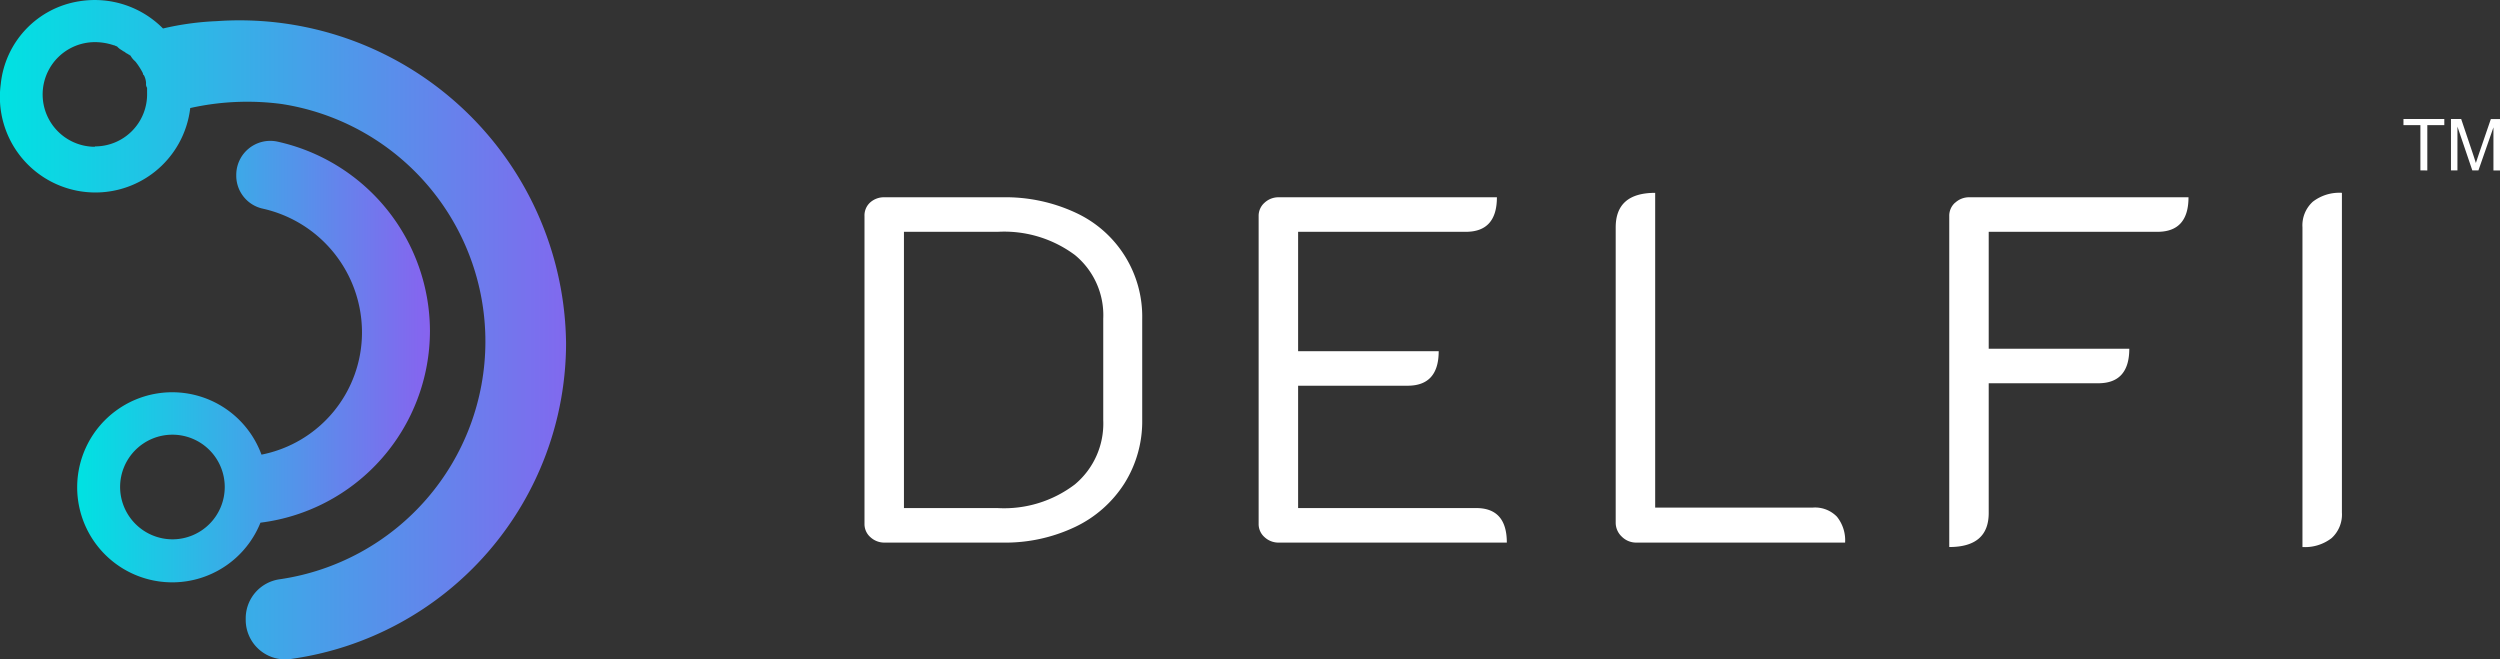 <svg xmlns="http://www.w3.org/2000/svg" xmlns:xlink="http://www.w3.org/1999/xlink" width="122.416" height="32.28" viewBox="0 0 122.416 32.28">
  <rect x="0" y="0" width="122.416" height="32.28" fill="#333333" stroke="none"/>
  <defs>
    <clipPath id="clip-path">
      <rect id="Rectangle_276" data-name="Rectangle 276" width="118.003" height="28.676" transform="translate(0 0)" fill="none"/>
    </clipPath>
    <linearGradient id="linear-gradient" x1="0.001" y1="0.5" x2="0.999" y2="0.5" gradientUnits="objectBoundingBox">
      <stop offset="0.001" stop-color="#00e2e2"/>
      <stop offset="1" stop-color="#8763ef"/>
    </linearGradient>
    <linearGradient id="linear-gradient-2" x1="-0.001" y1="0.499" x2="1.05" y2="0.499" xlink:href="#linear-gradient"/>
  </defs>
  <g id="Group_1196" data-name="Group 1196" transform="translate(-785.791 -650)">
    <g id="Group_1195" data-name="Group 1195" transform="translate(790.204 651.968)">
      <g id="Group_1194" data-name="Group 1194" transform="translate(0 0)" clip-path="url(#clip-path)">
        <path id="Path_1241" data-name="Path 1241" d="M106.648,20.288a8.132,8.132,0,0,0-3.562-.749H97.312a1.016,1.016,0,0,0-.713.254.856.856,0,0,0-.278.665V35.53a.849.849,0,0,0,.29.652,1,1,0,0,0,.7.266h5.773a7.962,7.962,0,0,0,3.539-.761,5.818,5.818,0,0,0,2.427-2.138,5.716,5.716,0,0,0,.87-3.116V25.506a5.6,5.6,0,0,0-3.273-5.218m1.365,10.17a3.879,3.879,0,0,1-1.389,3.14,5.718,5.718,0,0,1-3.78,1.16h-4.59V21.23h4.59a5.8,5.8,0,0,1,3.78,1.135,3.81,3.81,0,0,1,1.389,3.116Z" transform="translate(-58.403 -11.847)" fill="#fff"/>
        <path id="Path_1242" data-name="Path 1242" d="M156,34.758h-8.72V28.767h5.362q1.522,0,1.522-1.691h-6.884V21.231h8.212q1.522,0,1.522-1.691H146.337a1,1,0,0,0-.7.266.85.85,0,0,0-.29.652V35.531a.85.85,0,0,0,.29.652,1,1,0,0,0,.7.266H157.5q0-1.691-1.5-1.691" transform="translate(-88.129 -11.848)" fill="#fff"/>
        <path id="Path_1243" data-name="Path 1243" d="M199.433,34.4H191.7V18.987q-1.933,0-1.933,1.691V35.123a.934.934,0,0,0,.3.7.993.993,0,0,0,.712.29H201a1.84,1.84,0,0,0-.4-1.268,1.488,1.488,0,0,0-1.171-.447" transform="translate(-115.065 -11.512)" fill="#fff"/>
        <path id="Path_1244" data-name="Path 1244" d="M231.54,19.8a.851.851,0,0,0-.29.652V36.665q1.932,0,1.932-1.667V28.646h5.362q1.521,0,1.522-1.691h-6.884V21.23h8.261q1.522,0,1.522-1.691H232.24a1,1,0,0,0-.7.266" transform="translate(-140.215 -11.847)" fill="#fff"/>
        <path id="Path_1245" data-name="Path 1245" d="M275.69,19.421a1.565,1.565,0,0,0-.507,1.256V36.33a2.124,2.124,0,0,0,1.425-.435,1.562,1.562,0,0,0,.507-1.256V18.986a2.122,2.122,0,0,0-1.425.435" transform="translate(-166.853 -11.512)" fill="#fff"/>
        <path id="Path_1246" data-name="Path 1246" d="M288.575,12.315V10.1h-.829V9.8h2v.3h-.832v2.22Z" transform="translate(-174.47 -5.941)" fill="#fff"/>
        <path id="Path_1247" data-name="Path 1247" d="M293.655,12.316V9.8h.5l.6,1.782c.055.166.095.29.12.372q.043-.137.133-.4l.6-1.751h.448v2.517h-.321V10.209L295,12.316h-.3l-.728-2.142v2.142Z" transform="translate(-178.053 -5.941)" fill="#fff"/>
      </g>
    </g>
    <g id="Group_3656" data-name="Group 3656" transform="translate(785.791 650)">
      <path id="Path_4133" data-name="Path 4133" d="M33.942,25.147a9.515,9.515,0,0,0-7.484-9.278,1.666,1.666,0,0,0-2,1.641h0a1.652,1.652,0,0,0,1.281,1.641A6.211,6.211,0,0,1,30.614,25.2a6.1,6.1,0,0,1-4.921,6,4.654,4.654,0,1,0-.051,3.332A9.472,9.472,0,0,0,33.942,25.147Zm-12.61,10.2a2.57,2.57,0,0,1-2.562-2.562,2.562,2.562,0,1,1,2.562,2.562Z" transform="translate(-12.889 -8.938)" fill="url(#linear-gradient)"/>
      <path id="Path_4134" data-name="Path 4134" d="M19.933,3.416a13.982,13.982,0,0,0-2.614.359,4.708,4.708,0,0,0-4.1-1.333,4.57,4.57,0,0,0-3.844,4.05A4.676,4.676,0,1,0,18.652,7.67a12.825,12.825,0,0,1,4.46-.2,11.766,11.766,0,0,1-.051,23.271,1.93,1.93,0,0,0-1.692,1.9v.1a1.934,1.934,0,0,0,2.256,1.9A15.627,15.627,0,0,0,37.055,19.2,15.99,15.99,0,0,0,19.933,3.416ZM13.987,9.567a2.562,2.562,0,1,1,0-5.124,2.9,2.9,0,0,1,.922.154c.051,0,.1.051.154.051a.9.9,0,0,0,.256.2c.051.051.1.051.154.1s.1.051.154.1c.051,0,.051.051.1.051a.9.9,0,0,0,.2.256l.051.051a3.447,3.447,0,0,1,.359.564c0,.051,0,.051.051.1a.95.95,0,0,1,.1.359v.05a.309.309,0,0,0,.051.2v.256a2.55,2.55,0,0,1-2.562,2.614Z" transform="translate(-9.337 -2.38)" fill="url(#linear-gradient-2)"/>
    </g>
  </g>
</svg>
